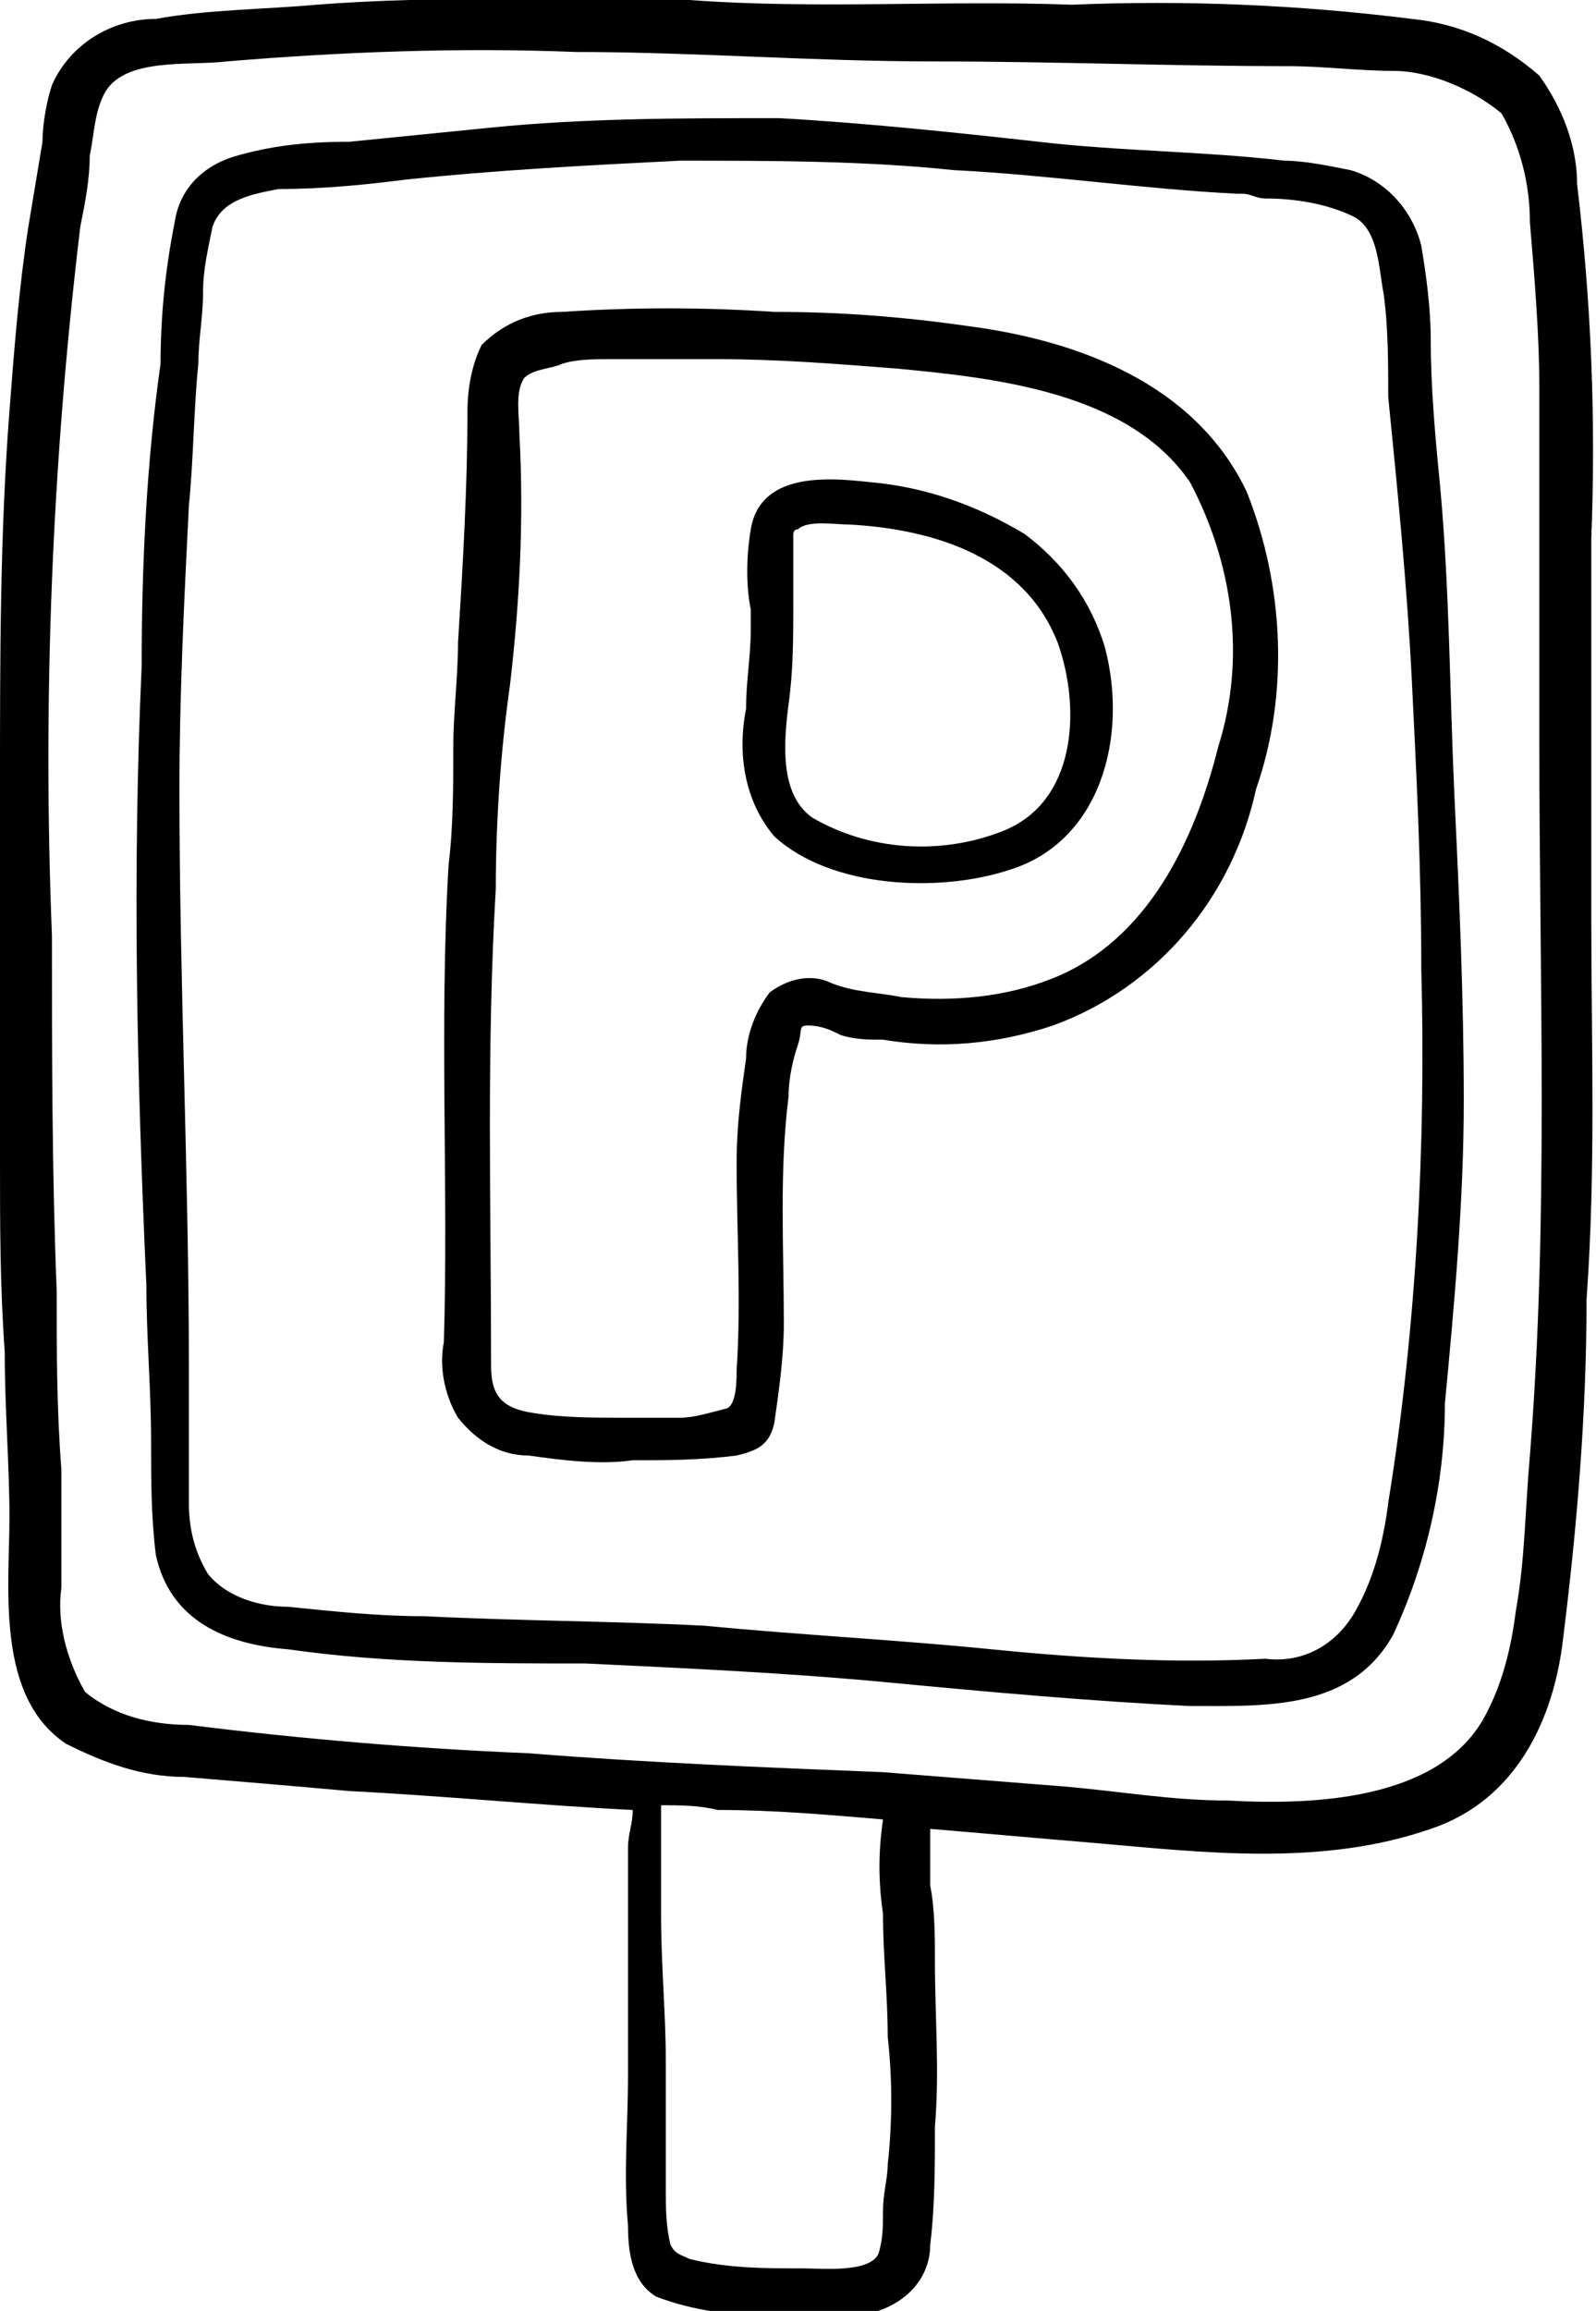 <?xml version="1.0" encoding="utf-8"?>
<!-- Generator: Adobe Illustrator 22.1.0, SVG Export Plug-In . SVG Version: 6.00 Build 0)  -->
<svg version="1.1" id="parking" xmlns="http://www.w3.org/2000/svg" xmlns:xlink="http://www.w3.org/1999/xlink" x="0px" y="0px"
	 viewBox="0 0 33.8 48.9" style="enable-background:new 0 0 33.8 48.9;" xml:space="preserve">
<path id="Tracé_180" d="M33.7,19.4c0-2.7,0-5.3,0-8c0.1-2.5,0-5-0.3-7.5c0-0.8-0.3-1.6-0.8-2.3c-0.8-0.7-1.7-1.1-2.7-1.2
	c-2.4-0.3-4.8-0.4-7.2-0.3c-2.7-0.1-5.4,0.1-8.1-0.1C12,0,9.3-0.1,6.7,0.1C5.6,0.2,4.4,0.2,3.3,0.4c-0.9,0-1.8,0.5-2.2,1.4
	C1,2.1,0.9,2.6,0.9,3C0.8,3.6,0.7,4.2,0.6,4.8C0.4,6.1,0.3,7.4,0.2,8.7C0,11.3,0,13.9,0,16.6c0,2.7,0,5.4,0,8c0,1.3,0,2.6,0.1,4
	c0,1.2,0.1,2.4,0.1,3.5c0,1.5-0.3,3.8,1.2,4.8c0.8,0.4,1.6,0.7,2.5,0.7c1.2,0.1,2.4,0.2,3.5,0.3c2,0.1,4,0.3,6,0.4
	c0,0.3-0.1,0.5-0.1,0.8c0,0.5,0,1,0,1.6c0,1.1,0,2.1,0,3.2s-0.1,2.1,0,3.2c0,0.6,0.1,1.2,0.6,1.5c0.8,0.3,1.6,0.4,2.5,0.4
	c0.7,0.1,1.5,0.1,2.2-0.1c0.6-0.2,1.1-0.7,1.1-1.4c0.1-0.8,0.1-1.7,0.1-2.5c0.1-1.2,0-2.3,0-3.5c0-0.5,0-1.1-0.1-1.6
	c0-0.4,0-0.8,0-1.2c1.2,0.1,2.3,0.2,3.5,0.3c2.3,0.2,4.8,0.5,7.1-0.3c1.8-0.6,2.6-2.3,2.8-4c0.3-2.4,0.5-4.8,0.5-7.2
	C33.8,24.7,33.7,22.1,33.7,19.4z M18.8,45.8c0,0.3-0.1,0.6-0.1,1c0,0.3,0,0.6-0.1,0.9c-0.2,0.4-1.2,0.3-1.6,0.3
	c-0.8,0-1.6,0-2.4-0.2c-0.2-0.1-0.3-0.1-0.4-0.3c-0.1-0.4-0.1-0.8-0.1-1.2c0-0.9,0-1.8,0-2.7c0-1-0.1-2-0.1-3.1c0-0.5,0-1,0-1.5
	c0-0.3,0-0.5,0-0.8c0.4,0,0.8,0,1.2,0.1c1.2,0,2.3,0.1,3.5,0.2c-0.1,0.7-0.1,1.3,0,2c0,0.9,0.1,1.7,0.1,2.6
	C18.9,44,18.9,44.9,18.8,45.8z M32.4,30.8c-0.1,1.1-0.1,2.2-0.3,3.3c-0.1,0.8-0.3,1.6-0.7,2.3c-1,1.7-3.6,1.8-5.4,1.7
	c-1.2,0-2.3-0.2-3.5-0.3c-1.3-0.1-2.5-0.2-3.8-0.3c-2.5-0.1-5-0.2-7.5-0.4c-2.4-0.1-4.8-0.3-7.2-0.6c-0.8,0-1.6-0.2-2.2-0.7
	c-0.4-0.7-0.6-1.5-0.5-2.2c0-0.8,0-1.7,0-2.5c-0.1-1.3-0.1-2.5-0.1-3.8c-0.1-2.5-0.1-5-0.1-7.5c-0.2-5,0-10,0.6-15
	c0.1-0.5,0.2-1,0.2-1.5C2,2.8,2,2.4,2.2,2C2.6,1.2,4,1.4,4.8,1.3C7.2,1.1,9.7,1,12.2,1.1c2.5,0,5,0.2,7.6,0.2c2.5,0,5,0.1,7.5,0.1
	c0.7,0,1.5,0.1,2.2,0.1c0.8,0,1.7,0.4,2.3,0.9c0.4,0.7,0.6,1.5,0.6,2.3c0.1,1.2,0.2,2.4,0.2,3.5c0,2.5,0,5,0,7.5
	C32.6,20.8,32.8,25.8,32.4,30.8L32.4,30.8z"/>
<path id="Tracé_181" d="M30.8,16.8c-0.1-2.2-0.1-4.3-0.3-6.5c-0.1-1-0.2-2.1-0.2-3.1c0-0.7-0.1-1.4-0.2-2c-0.2-0.8-0.8-1.4-1.5-1.6
	c-0.5-0.1-1-0.2-1.4-0.2c-1.7-0.2-3.5-0.2-5.2-0.4c-1.8-0.2-3.7-0.4-5.5-0.5c-2.1,0-4.1,0-6.1,0.2c-1,0.1-2,0.2-3,0.3
	C6.4,3,5.7,3.1,5,3.3C4.3,3.5,3.8,4,3.7,4.7c-0.2,1-0.3,2-0.3,3C3.1,9.8,3,12,3,14.1c-0.2,4.4-0.1,8.7,0.1,13.1
	c0,1.1,0.1,2.2,0.1,3.3c0,0.8,0,1.6,0.1,2.4c0.3,1.4,1.5,1.9,2.8,2c2.1,0.3,4.2,0.3,6.3,0.3c2.1,0.1,4.3,0.2,6.4,0.4
	s4.3,0.4,6.4,0.5c1.6,0,3.4,0.1,4.3-1.5c0.7-1.5,1.1-3.2,1.1-4.9c0.2-2.1,0.4-4.3,0.4-6.4C31,21.1,30.9,18.9,30.8,16.8z M29.4,31.8
	c-0.1,0.8-0.3,1.6-0.7,2.3c-0.4,0.7-1.1,1.1-1.9,1c-1.9,0.1-3.8,0-5.8-0.2c-2-0.2-4-0.3-6.1-0.5c-2-0.1-3.9-0.1-5.9-0.2
	c-1,0-1.9-0.1-2.9-0.2c-0.6,0-1.3-0.2-1.7-0.7c-0.3-0.5-0.4-1-0.4-1.5c0-1,0-1.9,0-2.9C4,24.9,3.8,20.8,3.8,16.7c0-2,0.1-4,0.2-6
	c0.1-1,0.1-2,0.2-3c0-0.5,0.1-1,0.1-1.5c0-0.5,0.1-0.9,0.2-1.4c0.2-0.6,0.9-0.7,1.4-0.8C6.9,4,7.8,3.9,8.6,3.8
	c1.9-0.2,3.8-0.3,5.8-0.4c1.9,0,3.9,0,5.8,0.2c2,0.1,4,0.4,6,0.5l0.1,0c0.2,0,0.3,0.1,0.5,0.1c0.6,0,1.3,0.1,1.9,0.4
	c0.5,0.3,0.5,1.1,0.6,1.6c0.1,0.7,0.1,1.5,0.1,2.2c0.2,2,0.4,4,0.5,6s0.2,4,0.2,6.1C30.2,24.2,30,28.1,29.4,31.8z"/>
<path id="Tracé_182" d="M26.4,10.4c-1.1-2.3-3.6-3.2-5.9-3.5c-1.4-0.2-2.7-0.3-4.1-0.3c-1.5-0.1-3-0.1-4.5,0
	c-0.6,0-1.2,0.2-1.7,0.7C10,7.7,9.9,8.2,9.9,8.7c0,1.6-0.1,3.3-0.2,4.9c0,0.7-0.1,1.5-0.1,2.2c0,0.8,0,1.7-0.1,2.5
	c-0.2,3.4,0,6.8-0.1,10.1c-0.1,0.5,0,1.1,0.3,1.6c0.4,0.5,0.9,0.8,1.5,0.8c0.7,0.1,1.5,0.2,2.2,0.1c0.7,0,1.4,0,2.2-0.1
	c0.4-0.1,0.7-0.2,0.8-0.7c0.1-0.7,0.2-1.4,0.2-2.1c0-1.6-0.1-3.2,0.1-4.8c0-0.4,0.1-0.8,0.2-1.1c0.1-0.3,0-0.4,0.2-0.4
	c0.3,0,0.5,0.1,0.7,0.2c0.3,0.1,0.6,0.1,0.9,0.1c1.2,0.2,2.4,0.1,3.6-0.3c2.2-0.8,3.8-2.7,4.3-5C27.3,14.7,27.2,12.4,26.4,10.4z
	 M25.8,15.8c-0.5,2-1.5,4.1-3.5,4.9c-1,0.4-2.1,0.5-3.2,0.4c-0.5-0.1-1-0.1-1.5-0.3c-0.4-0.2-0.9-0.1-1.3,0.2
	c-0.3,0.4-0.5,0.9-0.5,1.4c-0.1,0.7-0.2,1.4-0.2,2.2c0,1.5,0.1,2.9,0,4.4c0,0.2,0,0.7-0.2,0.8C15,29.9,14.7,30,14.4,30
	c-0.4,0-0.8,0-1.2,0c-0.6,0-1.3,0-1.9-0.1c-0.7-0.1-0.9-0.4-0.9-1c0-3.4-0.1-6.7,0.1-10.1c0-1.4,0.1-2.9,0.3-4.3
	c0.2-1.7,0.3-3.5,0.2-5.3c0-0.4-0.1-0.9,0.1-1.2c0.2-0.2,0.6-0.2,0.8-0.3c0.3-0.1,0.7-0.1,1-0.1c0.8,0,1.5,0,2.3,0
	c1.3,0,2.5,0.1,3.8,0.2c2.1,0.2,4.9,0.5,6.2,2.4C26.1,11.9,26.4,13.9,25.8,15.8L25.8,15.8z"/>
<path id="Tracé_183" d="M23.4,13.7c-0.3-1-0.9-1.8-1.7-2.4c-1-0.6-2.1-1-3.3-1.1c-0.9-0.1-2.3-0.2-2.5,1c-0.1,0.6-0.1,1.2,0,1.7
	c0,0.1,0,0.3,0,0.4c0,0.6-0.1,1.1-0.1,1.7c-0.2,1,0,2,0.6,2.7c1.2,1.1,3.5,1.2,5,0.7C23.3,17.8,23.9,15.6,23.4,13.7z M21.2,17.6
	c-1.3,0.5-2.8,0.4-4-0.3c-0.7-0.5-0.6-1.6-0.5-2.4c0.1-0.7,0.1-1.4,0.1-2.1c0-0.5,0-1,0-1.5c0,0,0-0.1,0.1-0.1
	c0.2-0.2,0.8-0.1,1.1-0.1c1.8,0.1,3.7,0.7,4.4,2.5C22.9,15,22.8,17,21.2,17.6L21.2,17.6z"/>
</svg>
